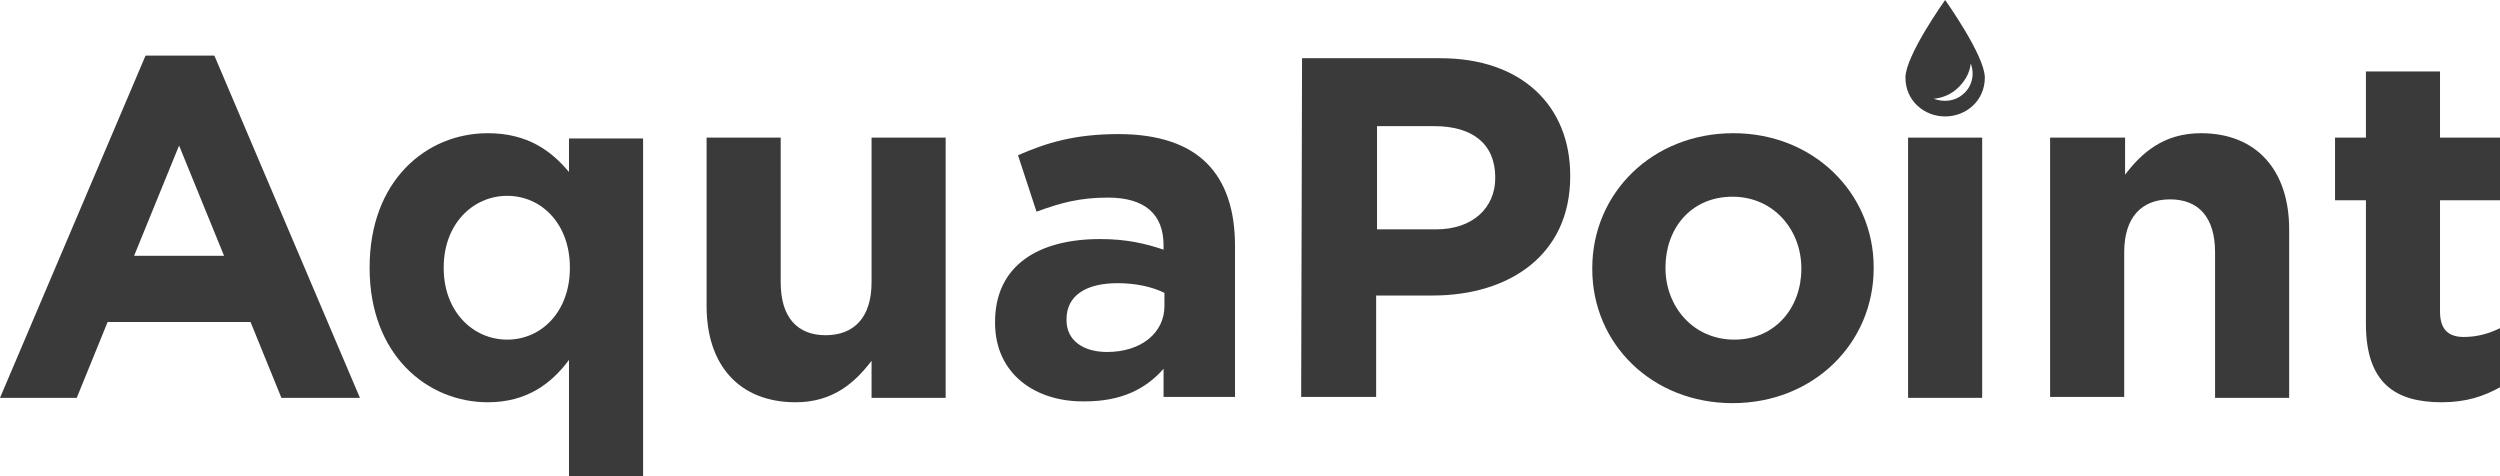 <?xml version="1.0" encoding="UTF-8"?> <!-- Generator: Adobe Illustrator 26.4.1, SVG Export Plug-In . SVG Version: 6.00 Build 0) --> <svg xmlns="http://www.w3.org/2000/svg" xmlns:xlink="http://www.w3.org/1999/xlink" id="Layer_1" x="0px" y="0px" viewBox="0 0 283.4 54" xml:space="preserve"> <path fill="#3A3A3A" d="M16.5,6.3h7.8l16.5,38.8h-8.9l-3.5-8.6H12.2l-3.5,8.6H0L16.5,6.3z M25.4,29l-5.1-12.5L15.2,29H25.4z"></path> <path fill="#3A3A3A" d="M64.5,40.8c-2,2.7-4.8,4.8-9.2,4.8c-6.9,0-13.4-5.4-13.4-15.2v-0.1c0-9.8,6.4-15.2,13.4-15.2 c4.5,0,7.2,2,9.2,4.4v-3.8h8.4v38.3h-8.4V40.8z M64.6,30.4v-0.1c0-4.9-3.2-8.1-7.1-8.1s-7.2,3.2-7.2,8.1v0.1c0,4.9,3.3,8.1,7.2,8.1 C61.4,38.5,64.6,35.3,64.6,30.4"></path> <path fill="#3A3A3A" d="M80.1,34.7V15.6h8.4V32c0,4,1.9,6,5.1,6c3.2,0,5.2-2,5.2-6V15.6h8.4v29.5h-8.4v-4.2 c-1.9,2.5-4.4,4.7-8.6,4.7C83.8,45.6,80.1,41.4,80.1,34.7"></path> <path fill="#3A3A3A" d="M112.8,36.6v-0.1c0-6.4,4.9-9.4,11.9-9.4c3,0,5.1,0.5,7.2,1.2v-0.5c0-3.5-2.1-5.4-6.3-5.4 c-3.2,0-5.4,0.6-8.1,1.6l-2.1-6.4c3.2-1.4,6.4-2.4,11.4-2.4c4.6,0,7.9,1.2,10,3.3c2.2,2.2,3.2,5.4,3.2,9.4v17.1h-8.1v-3.2 c-2,2.3-4.8,3.7-8.9,3.7C117.4,45.6,112.8,42.4,112.8,36.6 M132,34.7v-1.5c-1.4-0.7-3.3-1.1-5.3-1.1c-3.6,0-5.8,1.4-5.8,4.1v0.1 c0,2.3,1.9,3.6,4.6,3.6C129.4,39.9,132,37.7,132,34.7"></path> <path fill="#3A3A3A" d="M147.6,6.6h15.7c9.2,0,14.7,5.4,14.7,13.3V20c0,8.9-6.9,13.5-15.6,13.5h-6.4v11.5h-8.5L147.6,6.6L147.6,6.6z M162.8,26c4.2,0,6.7-2.5,6.7-5.8v-0.1c0-3.8-2.6-5.8-6.9-5.8h-6.5V26H162.8z"></path> <path fill="#3A3A3A" d="M180.5,30.5v-0.1c0-8.5,6.8-15.3,16-15.3c9.1,0,15.9,6.8,15.9,15.2v0.1c0,8.5-6.8,15.3-16,15.3 C187.3,45.7,180.5,39,180.5,30.5 M204.2,30.5v-0.1c0-4.3-3.1-8.1-7.8-8.1c-4.8,0-7.6,3.7-7.6,8v0.1c0,4.3,3.1,8.1,7.8,8.1 C201.3,38.5,204.2,34.8,204.2,30.5"></path> <rect x="216.3" y="15.6" fill="#3A3A3A" width="8.4" height="29.5"></rect> <path fill="#3A3A3A" d="M232.5,15.6h8.4v4.2c1.9-2.5,4.4-4.7,8.6-4.7c6.3,0,10,4.2,10,10.9v19.1h-8.4V28.6c0-4-1.9-6-5.1-6 c-3.2,0-5.2,2-5.2,6v16.4h-8.4V15.6z"></path> <path fill="#3A3A3A" d="M268.2,36.7v-14h-3.5v-7.1h3.5V8.1h8.4v7.5h6.9v7.1h-6.9v12.6c0,1.9,0.8,2.9,2.7,2.9c1.5,0,2.9-0.4,4.1-1 v6.7c-1.8,1-3.8,1.7-6.6,1.7C271.6,45.6,268.2,43.5,268.2,36.7"></path> <path fill="#3A3A3A" d="M220.5,0c0,0-4.5,6.3-4.5,8.8c0,2.6,2.1,4.4,4.5,4.4c2.4,0,4.5-1.8,4.5-4.4C225,6.3,220.5,0,220.5,0 M222.5,10.7c-0.9,0.8-2.2,0.9-3.3,0.5c0.9-0.1,1.8-0.4,2.6-1.1c0.9-0.8,1.5-1.8,1.6-2.9C223.9,8.5,223.5,9.9,222.5,10.7"></path> </svg> 
